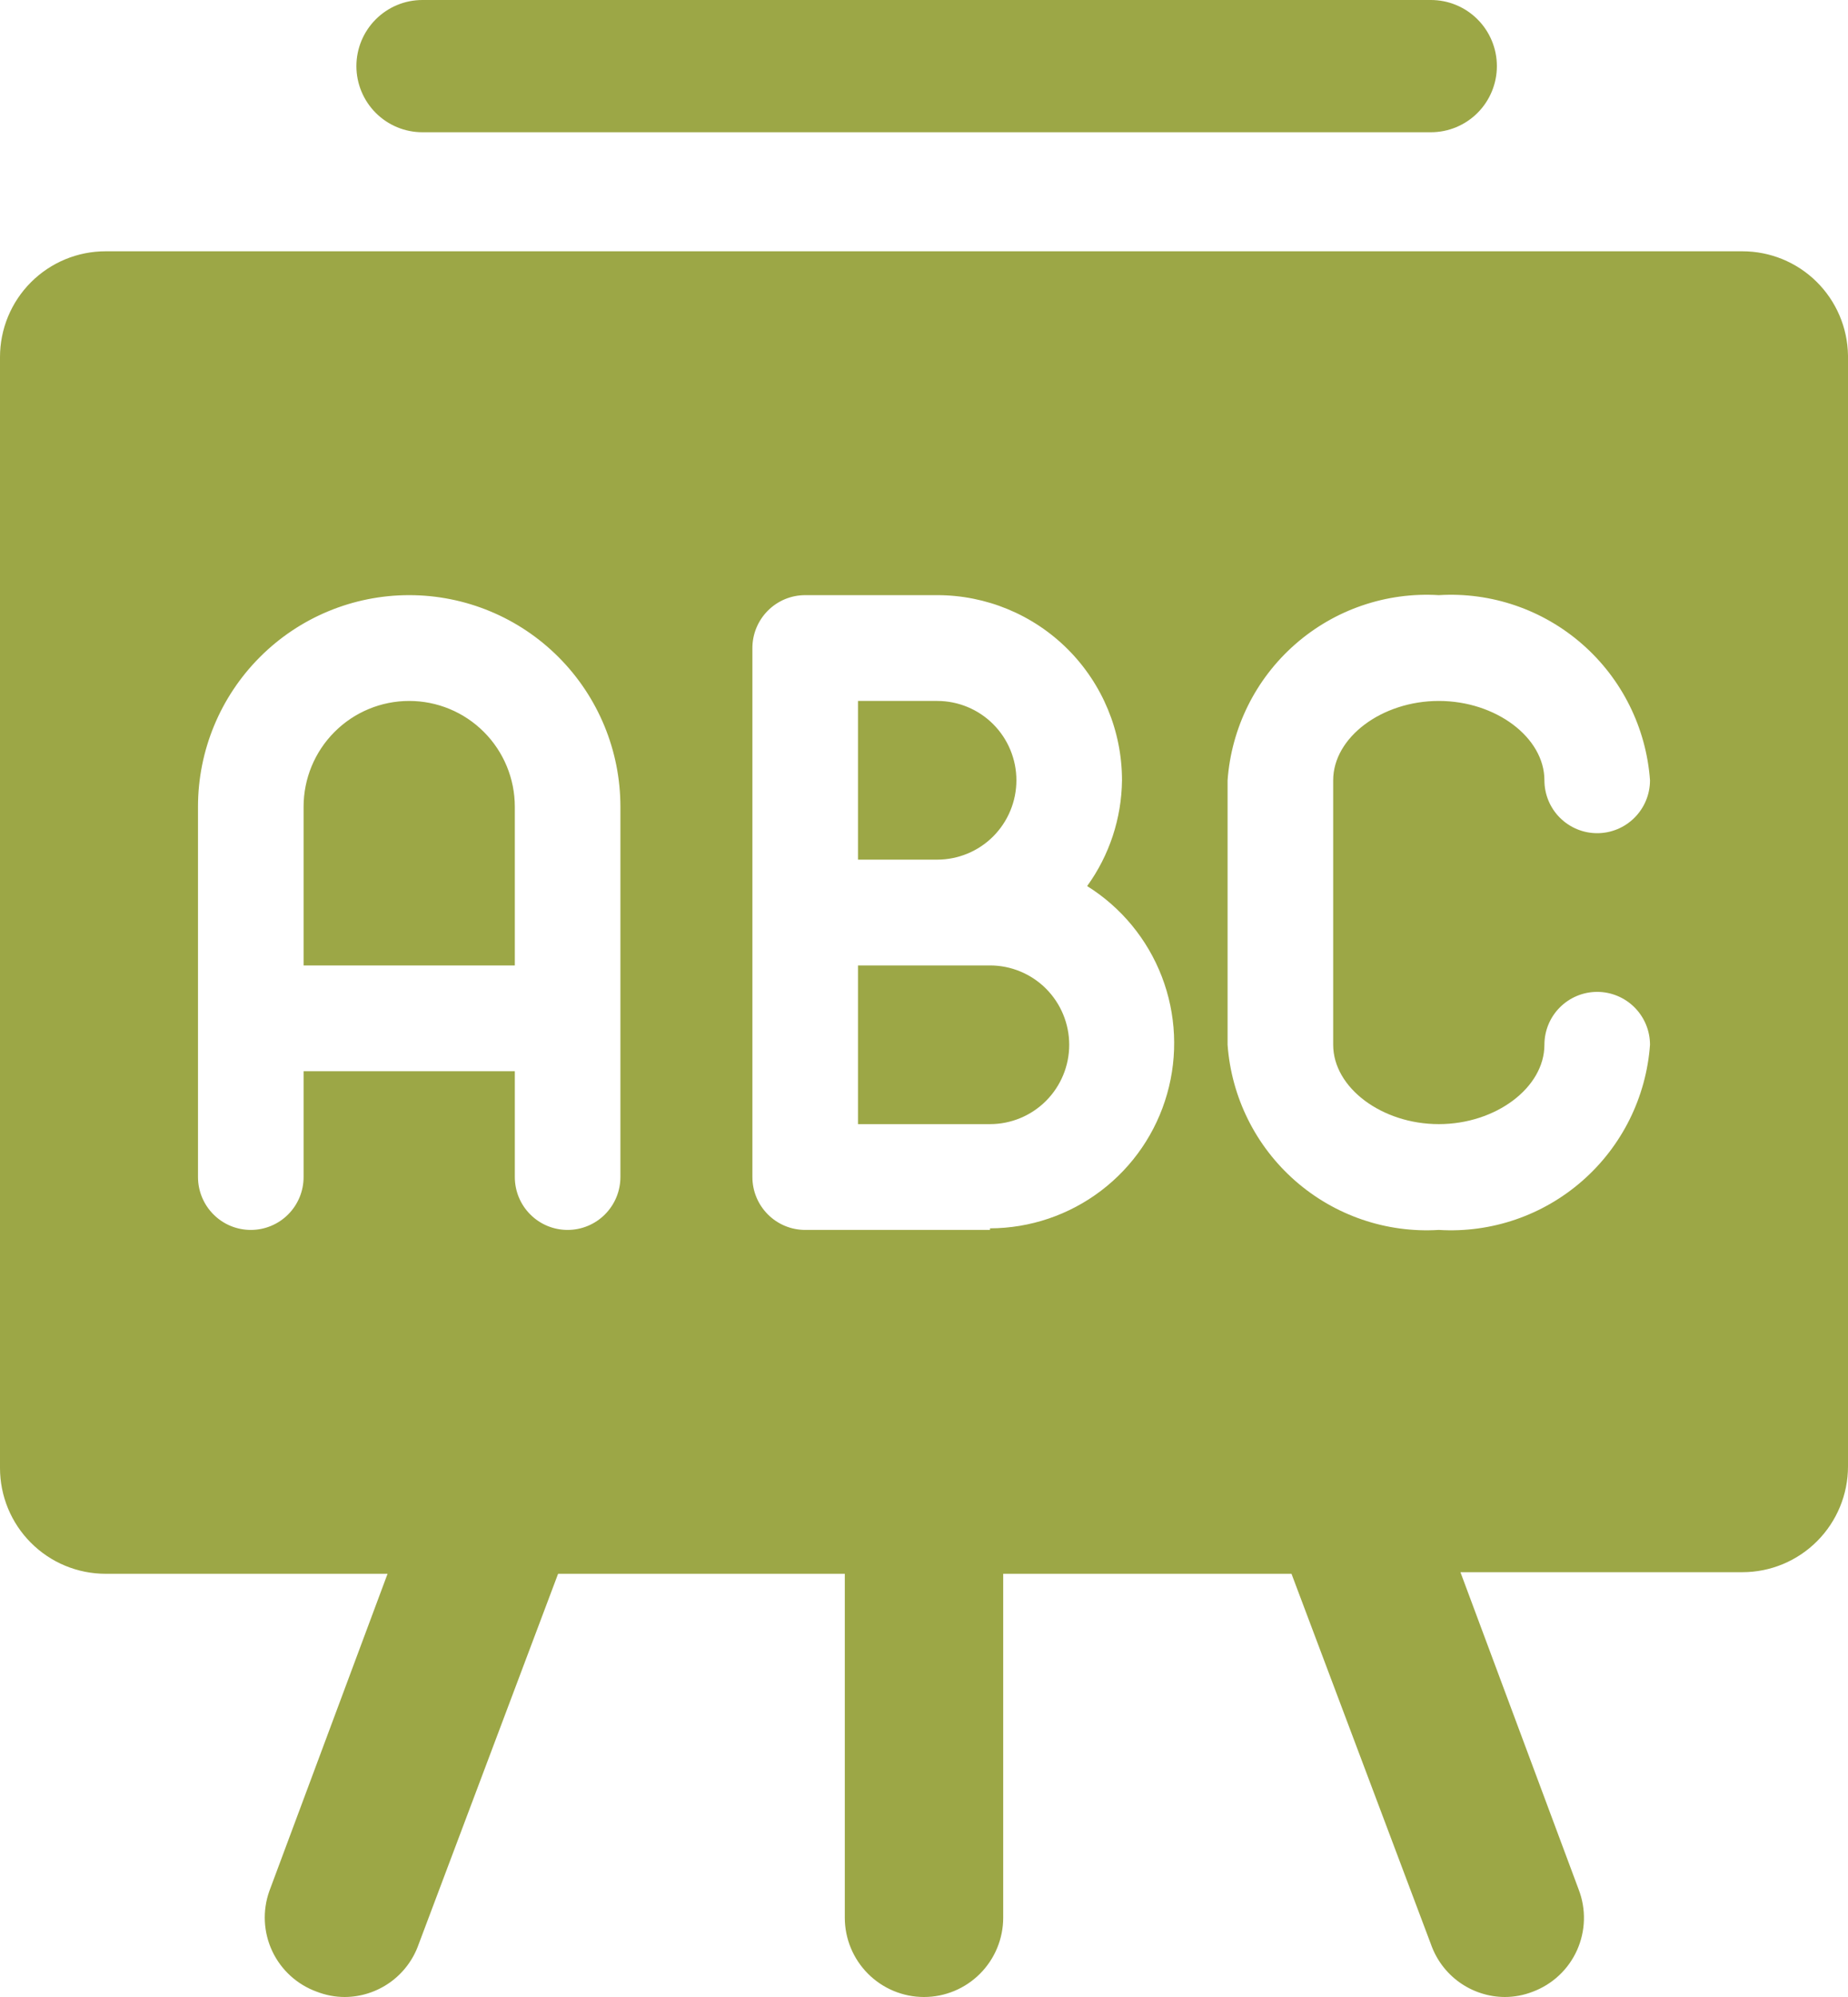 <?xml version="1.0" encoding="UTF-8"?>
<svg xmlns="http://www.w3.org/2000/svg" width="50" height="54" viewBox="0 0 50 54" fill="none">
  <g id="213 [Ð¿ÑÐµÐ¾Ð±ÑÐ°Ð·Ð¾Ð²Ð°Ð½Ð½ÑÐ¹]-02 1" clip-path="url(#clip0_2135_79)">
    <g id="icons">
      <path id="Vector" d="M38.643 0H11.428C10.955 0 10.501 0.188 10.166 0.524C9.831 0.859 9.643 1.314 9.643 1.788C9.643 2.262 9.831 2.717 10.166 3.052C10.501 3.388 10.955 3.576 11.428 3.576H38.714C39.188 3.576 39.642 3.388 39.977 3.052C40.312 2.717 40.5 2.262 40.5 1.788C40.5 1.314 40.312 0.859 39.977 0.524C39.642 0.188 39.188 0 38.714 0L38.643 0Z" fill="#9CA746"></path>
      <path id="Vector_2" d="M47.143 6.795H2.857C2.099 6.795 1.373 7.096 0.837 7.633C0.301 8.169 0 8.897 0 9.656L0 39.695C0 40.454 0.301 41.182 0.837 41.718C1.373 42.255 2.099 42.556 2.857 42.556H10.486L7.286 51.139C7.098 51.67 7.127 52.254 7.368 52.764C7.609 53.273 8.042 53.666 8.571 53.857C8.813 53.951 9.07 54 9.329 54C9.769 53.998 10.197 53.859 10.556 53.603C10.914 53.347 11.184 52.986 11.329 52.569L15.1 42.556H22.857V51.854C22.857 52.423 23.083 52.969 23.485 53.371C23.887 53.774 24.432 54 25 54C25.568 54 26.113 53.774 26.515 53.371C26.917 52.969 27.143 52.423 27.143 51.854V42.556H34.943L38.714 52.569C38.859 52.986 39.129 53.347 39.487 53.603C39.845 53.859 40.274 53.998 40.714 54C40.973 54 41.23 53.951 41.471 53.857C41.735 53.758 41.976 53.609 42.182 53.416C42.387 53.224 42.552 52.993 42.668 52.736C42.783 52.479 42.847 52.202 42.855 51.921C42.863 51.639 42.815 51.359 42.714 51.096L39.514 42.513H47.143C47.901 42.513 48.627 42.212 49.163 41.675C49.699 41.139 50 40.411 50 39.652V9.613C49.989 8.861 49.683 8.145 49.148 7.617C48.614 7.09 47.893 6.795 47.143 6.795ZM16.786 31.828C16.786 32.207 16.635 32.571 16.367 32.839C16.099 33.108 15.736 33.258 15.357 33.258C14.978 33.258 14.615 33.108 14.347 32.839C14.079 32.571 13.929 32.207 13.929 31.828V28.967H8.214V31.828C8.214 32.207 8.064 32.571 7.796 32.839C7.528 33.108 7.165 33.258 6.786 33.258C6.407 33.258 6.043 33.108 5.776 32.839C5.508 32.571 5.357 32.207 5.357 31.828V21.814C5.357 20.297 5.959 18.842 7.031 17.769C8.102 16.695 9.556 16.093 11.071 16.093C12.587 16.093 14.04 16.695 15.112 17.769C16.184 18.842 16.786 20.297 16.786 21.814V31.828ZM26.786 33.258H21.786C21.407 33.258 21.044 33.108 20.776 32.839C20.508 32.571 20.357 32.207 20.357 31.828V17.523C20.357 17.144 20.508 16.78 20.776 16.512C21.044 16.243 21.407 16.093 21.786 16.093H25.357C26.683 16.093 27.955 16.62 28.893 17.559C29.83 18.498 30.357 19.771 30.357 21.099C30.346 22.128 30.017 23.127 29.414 23.96C30.335 24.535 31.044 25.394 31.434 26.407C31.824 27.421 31.875 28.534 31.578 29.578C31.282 30.623 30.654 31.543 29.789 32.199C28.925 32.855 27.87 33.212 26.786 33.215V33.258ZM38.929 30.397C40.471 30.397 41.786 29.41 41.786 28.252C41.786 27.872 41.936 27.508 42.204 27.24C42.472 26.972 42.835 26.821 43.214 26.821C43.593 26.821 43.956 26.972 44.224 27.24C44.492 27.508 44.643 27.872 44.643 28.252C44.54 29.671 43.883 30.993 42.813 31.93C41.743 32.868 40.347 33.345 38.929 33.258C37.51 33.345 36.114 32.868 35.044 31.93C33.974 30.993 33.317 29.671 33.214 28.252V21.099C33.317 19.68 33.974 18.358 35.044 17.421C36.114 16.483 37.51 16.006 38.929 16.093C40.347 16.006 41.743 16.483 42.813 17.421C43.883 18.358 44.54 19.68 44.643 21.099C44.643 21.479 44.492 21.843 44.224 22.111C43.956 22.379 43.593 22.53 43.214 22.53C42.835 22.53 42.472 22.379 42.204 22.111C41.936 21.843 41.786 21.479 41.786 21.099C41.786 19.941 40.471 18.954 38.929 18.954C37.386 18.954 36.071 19.941 36.071 21.099V28.252C36.071 29.41 37.386 30.397 38.929 30.397ZM11.071 18.954C10.314 18.954 9.587 19.255 9.051 19.792C8.515 20.328 8.214 21.056 8.214 21.814V26.106H13.929V21.814C13.929 21.056 13.628 20.328 13.092 19.792C12.556 19.255 11.829 18.954 11.071 18.954ZM26.786 26.106H23.214V30.397H26.786C27.354 30.397 27.899 30.171 28.301 29.769C28.703 29.366 28.929 28.821 28.929 28.252C28.929 27.683 28.703 27.137 28.301 26.734C27.899 26.332 27.354 26.106 26.786 26.106ZM27.5 21.099C27.5 20.53 27.274 19.985 26.872 19.582C26.471 19.18 25.925 18.954 25.357 18.954H23.214V23.245H25.357C25.925 23.245 26.471 23.019 26.872 22.617C27.274 22.214 27.5 21.668 27.5 21.099Z" fill="#9CA746"></path>
    </g>
  </g>
  <defs>
    <clipPath id="clip0_2135_79">
      <rect width="50" height="54" fill="white"></rect>
    </clipPath>
  </defs>
</svg>
